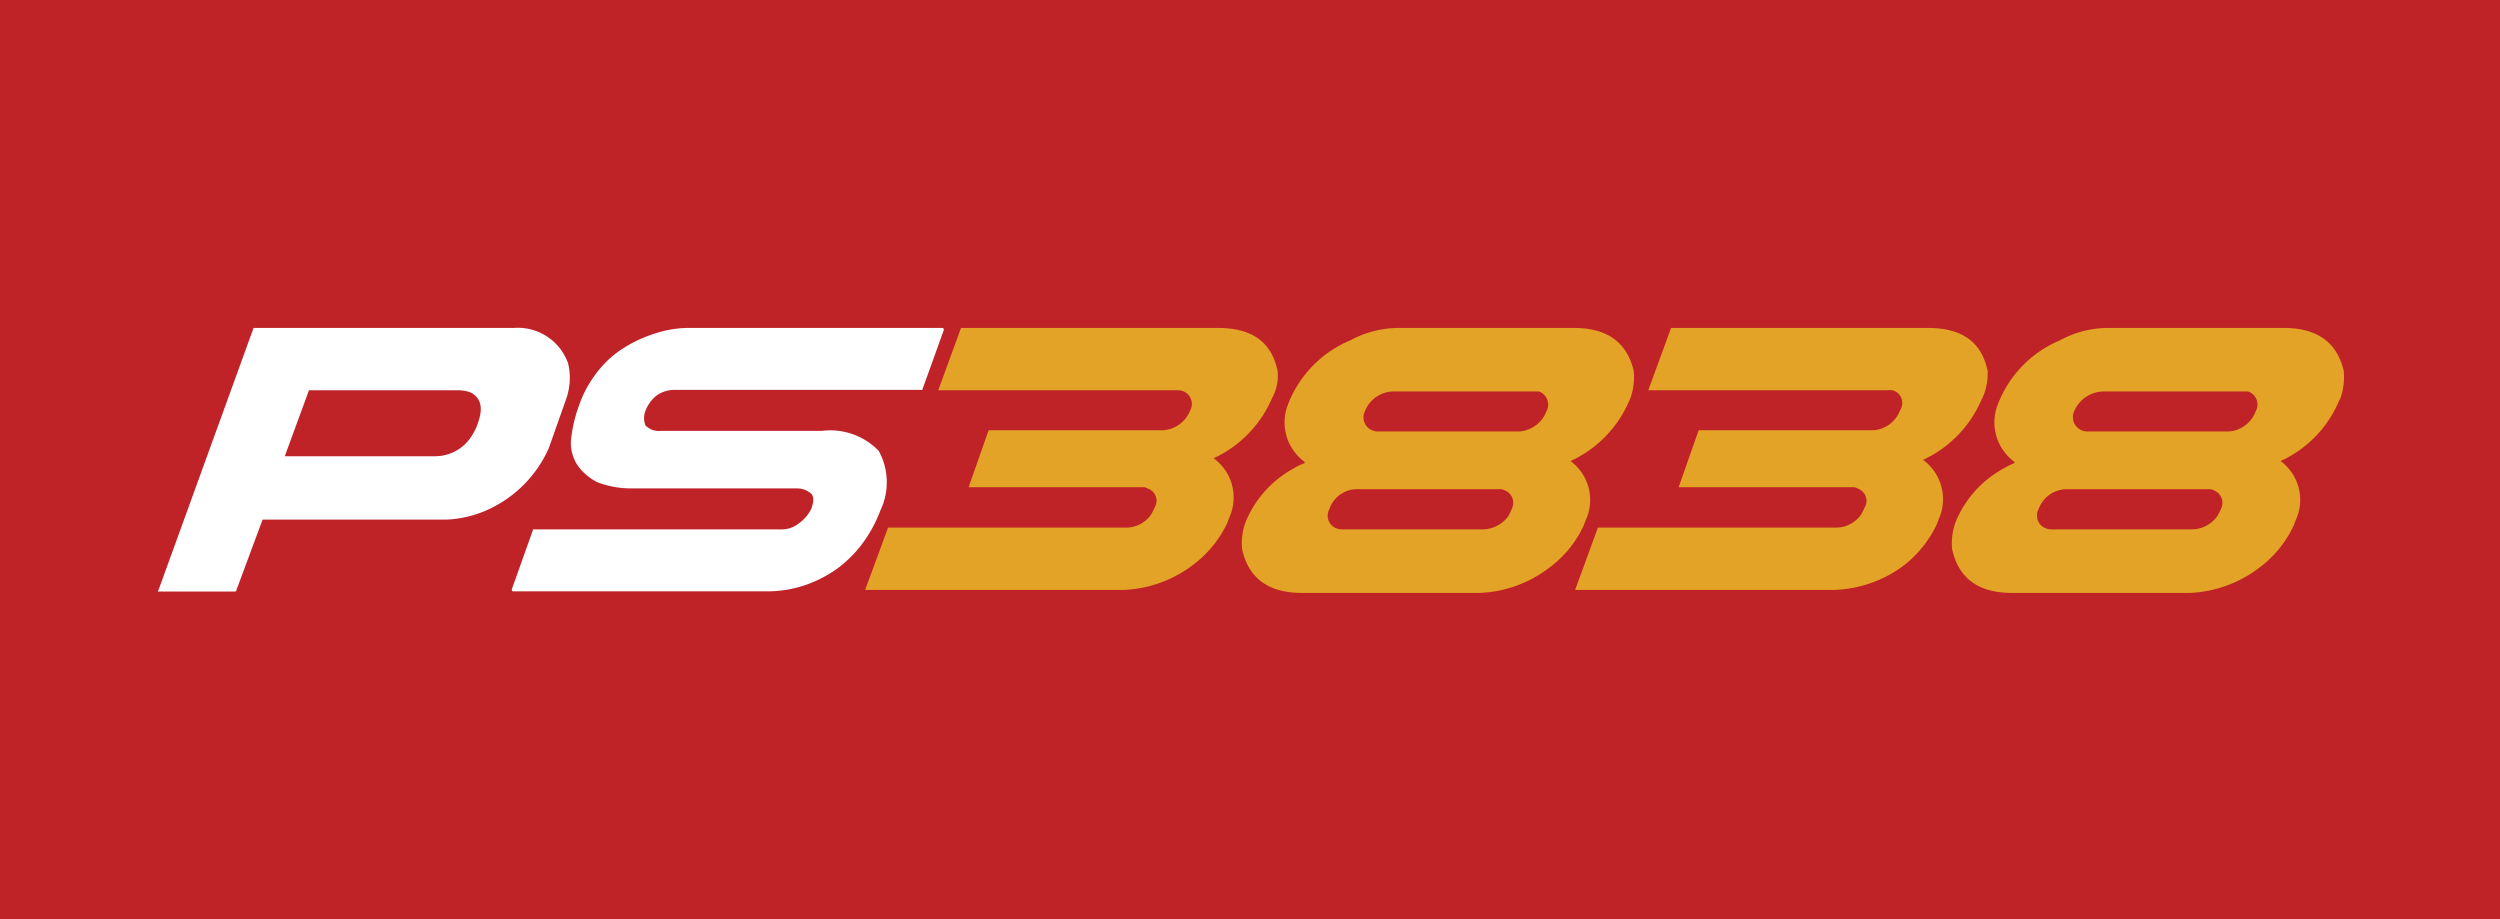 <?xml version="1.0" encoding="UTF-8"?>
<svg xmlns="http://www.w3.org/2000/svg" id="Layer_1" data-name="Layer 1" viewBox="0 0 125.1 46">
  <defs>
    <style>.cls-1{fill:#bf2328;}.cls-2{fill:#fff;}.cls-3{fill:#e3a326;}</style>
  </defs>
  <rect class="cls-1" width="125.1" height="46"></rect>
  <path class="cls-2" d="M1182.49,177.08h13a2.67,2.67,0,0,1,2.72,1.78,3.17,3.17,0,0,1-.1,1.78l-.87,2.46a6.09,6.09,0,0,1-2.89,3,5.53,5.53,0,0,1-2.22.57h-9.21l-1.31,3.53a.07.07,0,0,1-.07.07h-3.83s-.07,0,0-.07l4.74-13.07S1182.45,177.08,1182.49,177.08Zm2.75,3.12-1.21,3.3h7.5a2.16,2.16,0,0,0,1.91-1.11,2.38,2.38,0,0,0,.24-.51c.3-.8.17-1.31-.37-1.58a1.85,1.85,0,0,0-.57-.1Z" transform="translate(-1169.78 -160.67)"></path>
  <path class="cls-3" d="M1239.69,177.08h8.84c1.65,0,2.66.7,3,2.15a3.08,3.08,0,0,1-.17,1.38l-.06.13a5.82,5.82,0,0,1-2.93,3,2.42,2.42,0,0,1,.74,3l-.07.2a5.49,5.49,0,0,1-1.71,2.12,6.14,6.14,0,0,1-3.5,1.28h-8.9c-1.68,0-2.69-.74-3-2.22a3.1,3.1,0,0,1,.2-1.38,5.4,5.4,0,0,1,2.42-2.65,2.38,2.38,0,0,1,.51-.24l0-.07a2.45,2.45,0,0,1-.81-2.92v0a5.69,5.69,0,0,1,3.1-3.16A5.16,5.16,0,0,1,1239.69,177.08Zm-1.61,4.17a.7.7,0,0,0,.33.94.82.82,0,0,0,.31.07h7.09a1.57,1.57,0,0,0,1.35-1,.7.7,0,0,0-.37-1c-.07,0-.14,0-.24,0h-7.09A1.55,1.55,0,0,0,1238.08,181.25Zm-1.78,4.9a.68.68,0,0,0,.33.95.81.81,0,0,0,.31.06h7a1.6,1.6,0,0,0,1.32-.67,2.11,2.11,0,0,0,.16-.34.67.67,0,0,0-.33-.94.51.51,0,0,0-.27-.06h-7.06A1.46,1.46,0,0,0,1236.3,186.15Z" transform="translate(-1169.78 -160.67)"></path>
  <path class="cls-3" d="M1233.71,179.23c-.3-1.45-1.28-2.15-3-2.15h-12.84l-1.14,3.12h12a.68.68,0,0,1,.61,1,1.57,1.57,0,0,1-1.35,1h-8.74l-1,2.85h8.7a.42.42,0,0,1,.27.07.64.64,0,0,1,.34.94,2.16,2.16,0,0,1-.17.34,1.51,1.51,0,0,1-1.31.67h-11.86l-1.15,3.12H1226a6.12,6.12,0,0,0,3.5-1.27,5.57,5.57,0,0,0,1.71-2.12l.07-.2a2.43,2.43,0,0,0-.77-3,5.84,5.84,0,0,0,2.92-3l.07-.14A2.28,2.28,0,0,0,1233.71,179.23Z" transform="translate(-1169.78 -160.67)"></path>
  <path class="cls-3" d="M1275.22,177.08h8.84c1.65,0,2.66.7,3,2.15a3.23,3.23,0,0,1-.17,1.38l-.07.13a5.76,5.76,0,0,1-2.92,3,2.42,2.42,0,0,1,.74,3l-.07.2a5.59,5.59,0,0,1-1.71,2.12,6.17,6.17,0,0,1-3.5,1.28h-8.9c-1.69,0-2.69-.74-3-2.22a3.1,3.1,0,0,1,.2-1.38,5.36,5.36,0,0,1,2.42-2.65,2.55,2.55,0,0,1,.5-.24l0-.07a2.45,2.45,0,0,1-.81-2.92v0a5.67,5.67,0,0,1,3.09-3.16A5.07,5.07,0,0,1,1275.22,177.08Zm-1.65,4.17a.72.72,0,0,0,.34.94.78.78,0,0,0,.3.07h7.1a1.54,1.54,0,0,0,1.34-1,.69.69,0,0,0-.37-1c-.07,0-.13,0-.23,0H1275A1.62,1.62,0,0,0,1273.57,181.25Zm-1.78,4.9a.68.68,0,0,0,.34.95.77.77,0,0,0,.3.06h7a1.58,1.58,0,0,0,1.31-.67,3.59,3.59,0,0,0,.17-.34.67.67,0,0,0-.34-.94.49.49,0,0,0-.27-.06h-7.06A1.5,1.5,0,0,0,1271.79,186.15Z" transform="translate(-1169.78 -160.67)"></path>
  <path class="cls-3" d="M1269.24,179.23c-.3-1.45-1.28-2.15-3-2.15h-12.84l-1.14,3.12h12a.59.59,0,0,1,.23,0,.66.66,0,0,1,.37,1,1.54,1.54,0,0,1-1.34,1h-8.74l-1,2.85h8.7a.42.42,0,0,1,.27.07.65.65,0,0,1,.34.94,3.59,3.59,0,0,1-.17.34,1.52,1.52,0,0,1-1.31.67h-11.87l-1.14,3.12h12.94A6.15,6.15,0,0,0,1265,189a5.67,5.67,0,0,0,1.71-2.12l.07-.2a2.44,2.44,0,0,0-.77-3,5.84,5.84,0,0,0,2.92-3l.07-.14A2.9,2.9,0,0,0,1269.24,179.23Z" transform="translate(-1169.78 -160.67)"></path>
  <path class="cls-2" d="M1213.75,183.23a3.37,3.37,0,0,0-2.83-1h-8.06a.93.93,0,0,1-.78-.27,1,1,0,0,1,0-.74,1.81,1.81,0,0,1,.57-.77,1.57,1.57,0,0,1,.91-.27h12.3a.09.09,0,0,0,.07,0l1.08-3s0-.1-.07-.1h-12.57a5.45,5.45,0,0,0-1.88.3,6.63,6.63,0,0,0-1.65.8,5.07,5.07,0,0,0-1.28,1.25,5.68,5.68,0,0,0-.81,1.54,7.29,7.29,0,0,0-.4,1.72,2.08,2.08,0,0,0,.34,1.28,2.75,2.75,0,0,0,1,.84,4.9,4.9,0,0,0,1.78.3h8.17a1.08,1.08,0,0,1,.74.27c.13.17.13.37,0,.74a1.92,1.92,0,0,1-.67.77,1.34,1.34,0,0,1-.81.27h-12.37a.09.09,0,0,0-.07,0l-1.07,3s0,.1.06.1h12.64a5.89,5.89,0,0,0,1.95-.3,6.24,6.24,0,0,0,1.68-.87,6.12,6.12,0,0,0,1.28-1.31,6.85,6.85,0,0,0,.84-1.58A3.26,3.26,0,0,0,1213.75,183.23Z" transform="translate(-1169.78 -160.67)"></path>
</svg>
